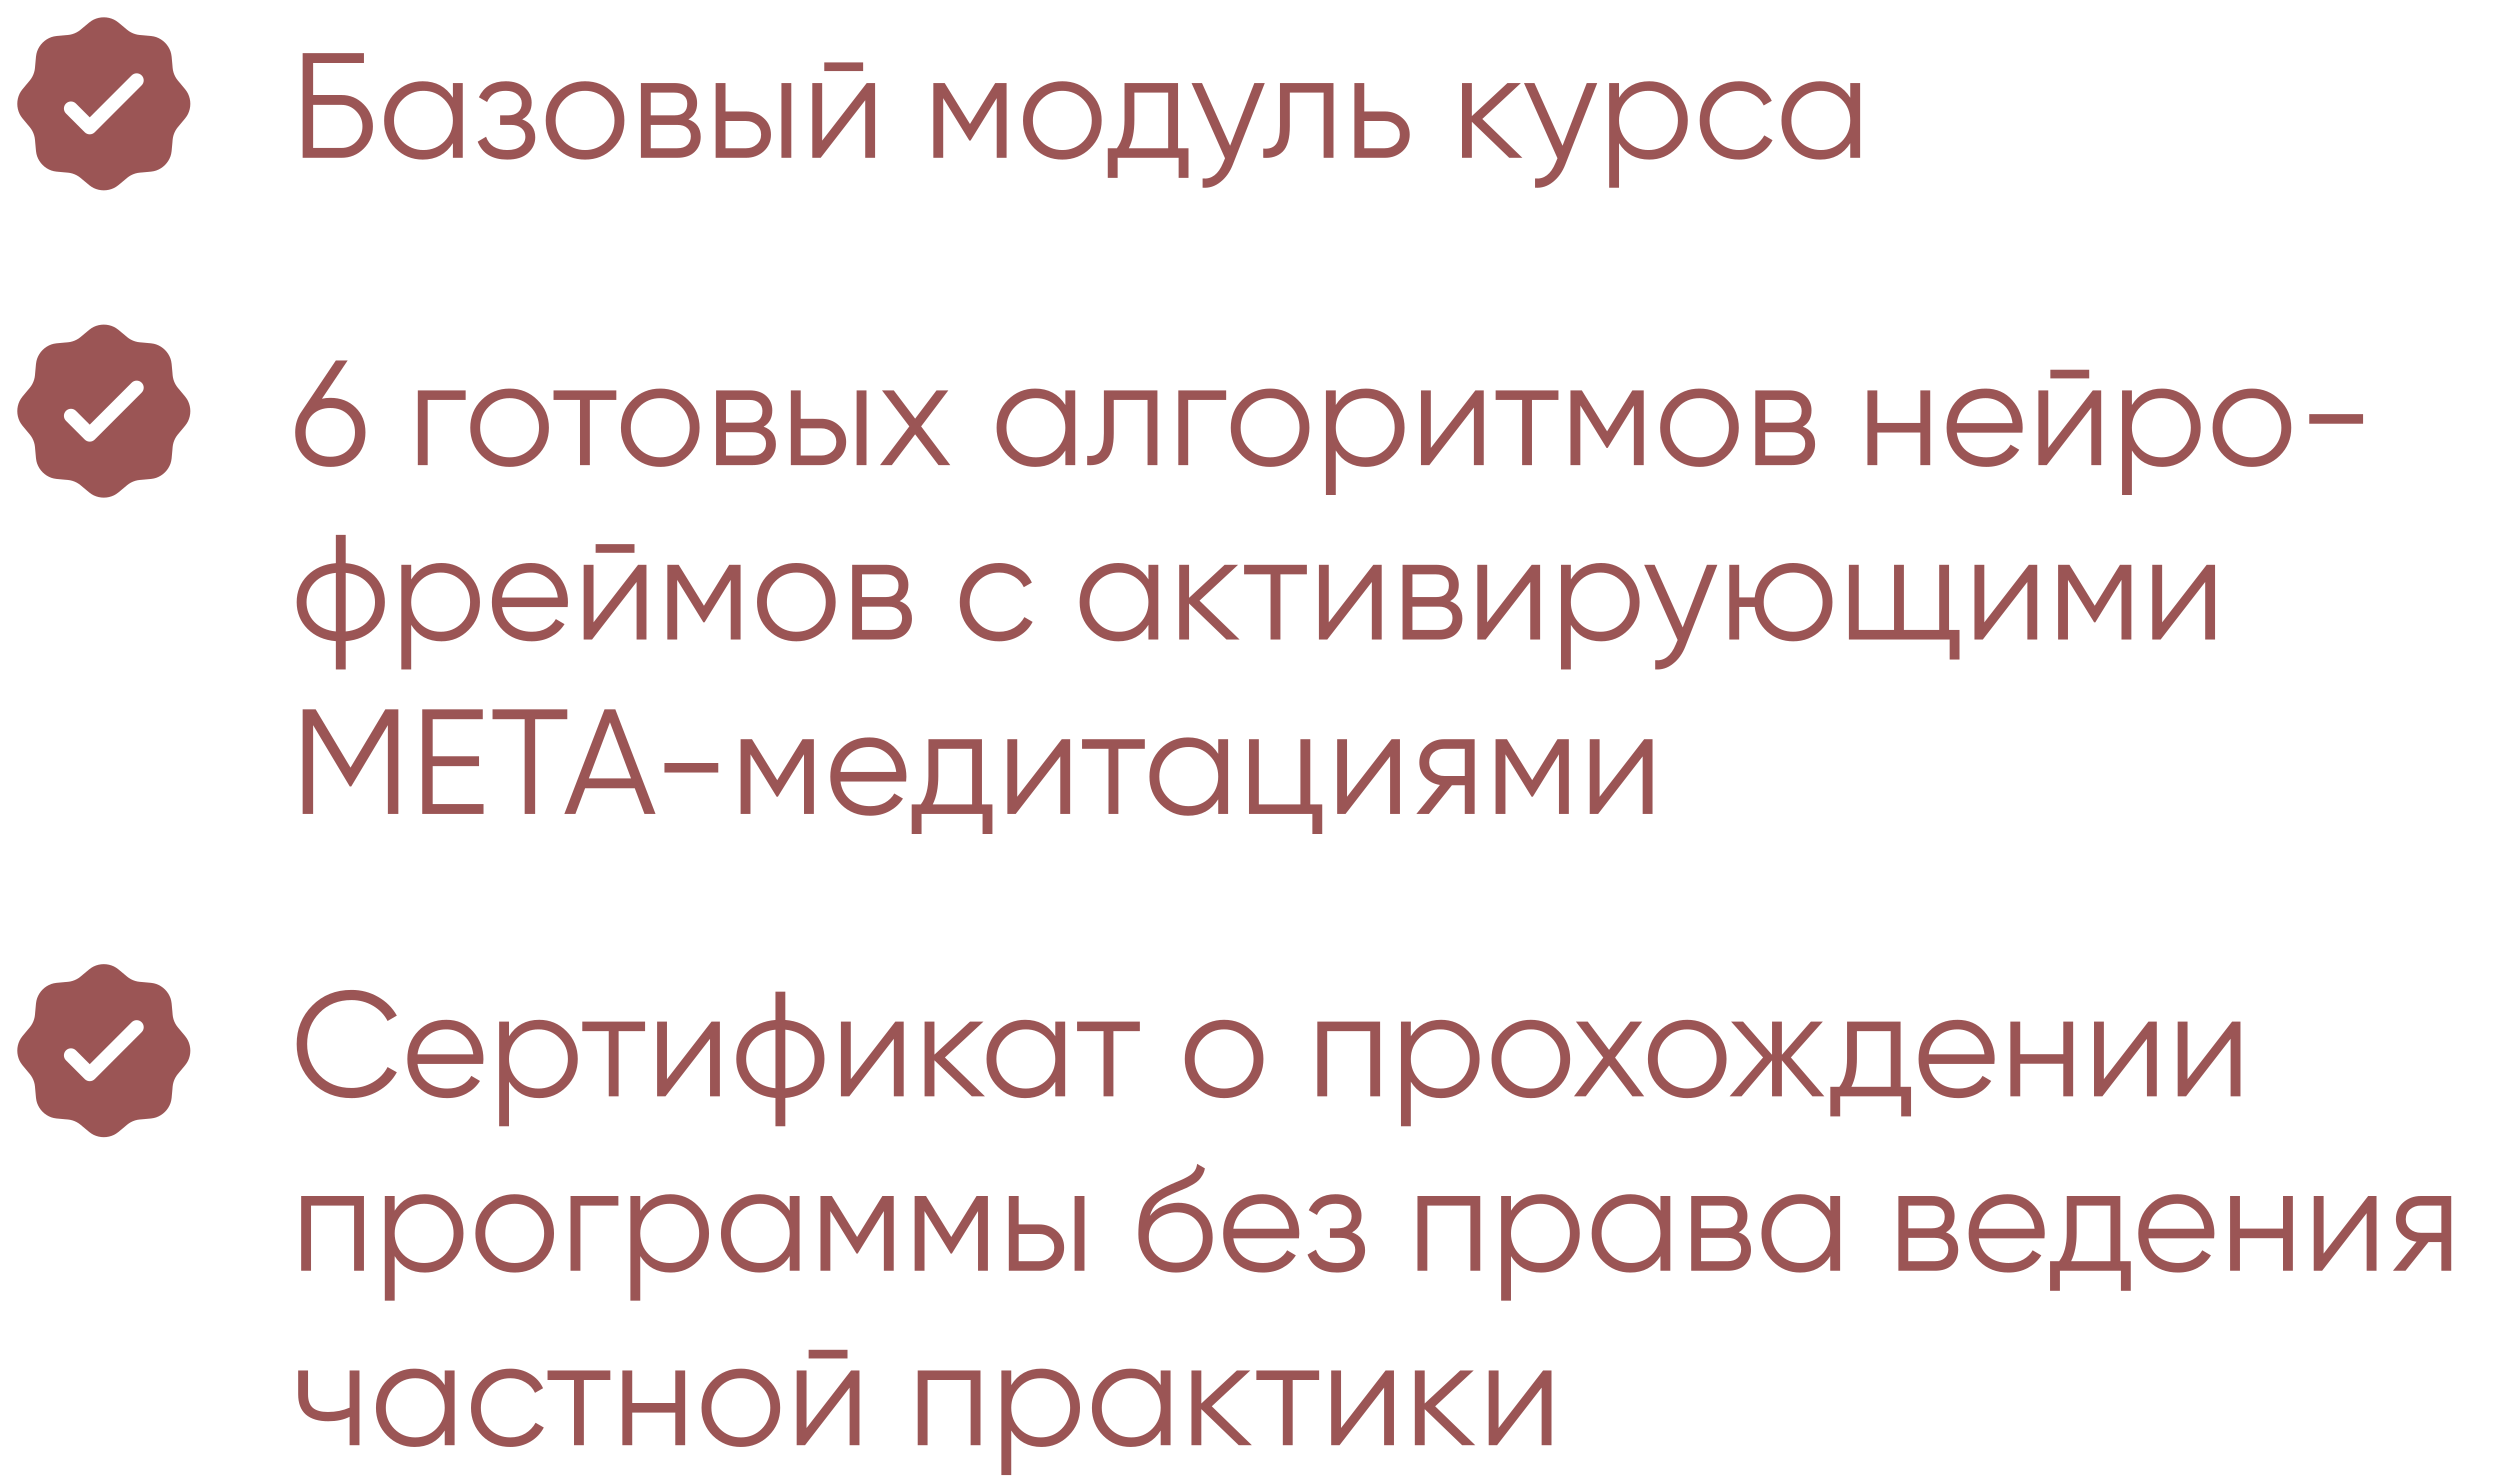 <?xml version="1.0" encoding="UTF-8"?> <svg xmlns="http://www.w3.org/2000/svg" width="301" height="178" viewBox="0 0 301 178" fill="none"><g clip-path="url(#clip0_1400_392)"><path fill-rule="evenodd" clip-rule="evenodd" d="M9.991 3.334C9.737 3.55 9.61 3.658 9.475 3.749C9.164 3.957 8.816 4.101 8.449 4.174C8.289 4.205 8.123 4.219 7.79 4.245C6.956 4.312 6.538 4.345 6.19 4.468C5.385 4.753 4.751 5.386 4.467 6.192C4.344 6.54 4.31 6.957 4.244 7.792C4.217 8.124 4.204 8.29 4.172 8.45C4.1 8.817 3.956 9.166 3.747 9.476C3.657 9.612 3.549 9.739 3.332 9.992C2.789 10.63 2.518 10.948 2.358 11.281C1.99 12.052 1.99 12.948 2.358 13.719C2.518 14.052 2.789 14.371 3.332 15.008C3.548 15.262 3.657 15.389 3.747 15.524C3.956 15.835 4.1 16.183 4.172 16.55C4.204 16.71 4.217 16.876 4.244 17.208C4.31 18.043 4.344 18.461 4.467 18.809C4.751 19.614 5.385 20.248 6.19 20.532C6.538 20.655 6.956 20.689 7.79 20.755C8.123 20.782 8.289 20.795 8.449 20.826C8.816 20.899 9.164 21.043 9.475 21.252C9.61 21.342 9.737 21.45 9.991 21.666C10.628 22.21 10.947 22.481 11.28 22.641C12.051 23.009 12.947 23.009 13.717 22.641C14.05 22.481 14.369 22.21 15.007 21.666C15.26 21.45 15.387 21.342 15.523 21.252C15.833 21.043 16.182 20.899 16.549 20.826C16.709 20.795 16.875 20.782 17.207 20.755C18.042 20.689 18.459 20.655 18.807 20.532C19.613 20.248 20.246 19.614 20.531 18.809C20.654 18.461 20.687 18.043 20.754 17.208C20.78 16.876 20.793 16.71 20.825 16.55C20.897 16.183 21.042 15.835 21.25 15.524C21.341 15.389 21.449 15.262 21.665 15.008C22.208 14.371 22.48 14.052 22.639 13.719C23.008 12.948 23.008 12.052 22.639 11.281C22.48 10.948 22.208 10.63 21.665 9.992C21.449 9.739 21.341 9.612 21.25 9.476C21.042 9.166 20.897 8.817 20.825 8.45C20.793 8.29 20.78 8.124 20.754 7.792C20.687 6.957 20.654 6.54 20.531 6.192C20.246 5.386 19.613 4.753 18.807 4.468C18.459 4.345 18.042 4.312 17.207 4.245C16.875 4.219 16.709 4.205 16.549 4.174C16.182 4.101 15.833 3.957 15.523 3.749C15.387 3.658 15.26 3.55 15.007 3.334C14.369 2.791 14.05 2.519 13.717 2.36C12.947 1.991 12.051 1.991 11.28 2.36C10.947 2.519 10.628 2.791 9.991 3.334ZM17.054 10.274C17.386 9.943 17.386 9.406 17.054 9.075C16.723 8.744 16.187 8.744 15.855 9.075L10.803 14.128L9.142 12.466C8.811 12.135 8.274 12.135 7.943 12.466C7.612 12.797 7.612 13.334 7.943 13.665L10.204 15.926C10.535 16.257 11.072 16.257 11.403 15.926L17.054 10.274Z" fill="#9B5555"></path><path d="M41.12 11.44C42.164 11.44 43.052 11.812 43.784 12.556C44.528 13.3 44.9 14.188 44.9 15.22C44.9 16.264 44.528 17.158 43.784 17.902C43.052 18.634 42.164 19 41.12 19H36.44V6.4H43.82V7.588H37.7V11.44H41.12ZM41.12 17.812C41.816 17.812 42.41 17.56 42.902 17.056C43.394 16.552 43.64 15.94 43.64 15.22C43.64 14.512 43.394 13.906 42.902 13.402C42.41 12.886 41.816 12.628 41.12 12.628H37.7V17.812H41.12ZM54.529 10H55.717V19H54.529V17.236C53.701 18.556 52.489 19.216 50.893 19.216C49.609 19.216 48.511 18.76 47.599 17.848C46.699 16.936 46.249 15.82 46.249 14.5C46.249 13.18 46.699 12.064 47.599 11.152C48.511 10.24 49.609 9.784 50.893 9.784C52.489 9.784 53.701 10.444 54.529 11.764V10ZM48.463 17.038C49.147 17.722 49.987 18.064 50.983 18.064C51.979 18.064 52.819 17.722 53.503 17.038C54.187 16.342 54.529 15.496 54.529 14.5C54.529 13.504 54.187 12.664 53.503 11.98C52.819 11.284 51.979 10.936 50.983 10.936C49.987 10.936 49.147 11.284 48.463 11.98C47.779 12.664 47.437 13.504 47.437 14.5C47.437 15.496 47.779 16.342 48.463 17.038ZM62.877 14.374C63.921 14.77 64.443 15.49 64.443 16.534C64.443 17.278 64.149 17.914 63.561 18.442C62.985 18.958 62.157 19.216 61.077 19.216C59.265 19.216 58.077 18.496 57.513 17.056L58.521 16.462C58.893 17.53 59.745 18.064 61.077 18.064C61.773 18.064 62.307 17.914 62.679 17.614C63.063 17.314 63.255 16.93 63.255 16.462C63.255 16.042 63.099 15.7 62.787 15.436C62.475 15.172 62.055 15.04 61.527 15.04H60.213V13.888H61.167C61.683 13.888 62.085 13.762 62.373 13.51C62.673 13.246 62.823 12.886 62.823 12.43C62.823 11.998 62.649 11.644 62.301 11.368C61.953 11.08 61.485 10.936 60.897 10.936C59.769 10.936 59.019 11.386 58.647 12.286L57.657 11.71C58.257 10.426 59.337 9.784 60.897 9.784C61.845 9.784 62.601 10.036 63.165 10.54C63.729 11.032 64.011 11.638 64.011 12.358C64.011 13.282 63.633 13.954 62.877 14.374ZM73.79 17.866C72.878 18.766 71.762 19.216 70.442 19.216C69.122 19.216 68 18.766 67.076 17.866C66.164 16.954 65.708 15.832 65.708 14.5C65.708 13.168 66.164 12.052 67.076 11.152C68 10.24 69.122 9.784 70.442 9.784C71.762 9.784 72.878 10.24 73.79 11.152C74.714 12.052 75.176 13.168 75.176 14.5C75.176 15.832 74.714 16.954 73.79 17.866ZM67.922 17.038C68.606 17.722 69.446 18.064 70.442 18.064C71.438 18.064 72.278 17.722 72.962 17.038C73.646 16.342 73.988 15.496 73.988 14.5C73.988 13.504 73.646 12.664 72.962 11.98C72.278 11.284 71.438 10.936 70.442 10.936C69.446 10.936 68.606 11.284 67.922 11.98C67.238 12.664 66.896 13.504 66.896 14.5C66.896 15.496 67.238 16.342 67.922 17.038ZM82.888 14.374C83.872 14.734 84.364 15.436 84.364 16.48C84.364 17.212 84.118 17.818 83.626 18.298C83.146 18.766 82.45 19 81.538 19H77.164V10H81.178C82.054 10 82.732 10.228 83.212 10.684C83.692 11.128 83.932 11.704 83.932 12.412C83.932 13.312 83.584 13.966 82.888 14.374ZM81.178 11.152H78.352V13.888H81.178C82.222 13.888 82.744 13.42 82.744 12.484C82.744 12.064 82.606 11.74 82.33 11.512C82.066 11.272 81.682 11.152 81.178 11.152ZM81.538 17.848C82.066 17.848 82.468 17.722 82.744 17.47C83.032 17.218 83.176 16.864 83.176 16.408C83.176 15.988 83.032 15.658 82.744 15.418C82.468 15.166 82.066 15.04 81.538 15.04H78.352V17.848H81.538ZM89.818 13.42C90.658 13.42 91.366 13.684 91.942 14.212C92.53 14.728 92.824 15.394 92.824 16.21C92.824 17.026 92.53 17.698 91.942 18.226C91.366 18.742 90.658 19 89.818 19H86.164V10H87.352V13.42H89.818ZM94.084 10H95.272V19H94.084V10ZM89.818 17.848C90.322 17.848 90.748 17.698 91.096 17.398C91.456 17.098 91.636 16.702 91.636 16.21C91.636 15.718 91.456 15.322 91.096 15.022C90.748 14.722 90.322 14.572 89.818 14.572H87.352V17.848H89.818ZM99.241 8.56V7.516H103.921V8.56H99.241ZM104.353 10H105.361V19H104.173V12.07L98.809 19H97.801V10H98.989V16.93L104.353 10ZM121.193 10V19H120.005V11.818L116.855 16.93H116.711L113.561 11.818V19H112.373V10H113.741L116.783 14.932L119.825 10H121.193ZM131.253 17.866C130.341 18.766 129.225 19.216 127.905 19.216C126.585 19.216 125.463 18.766 124.539 17.866C123.627 16.954 123.171 15.832 123.171 14.5C123.171 13.168 123.627 12.052 124.539 11.152C125.463 10.24 126.585 9.784 127.905 9.784C129.225 9.784 130.341 10.24 131.253 11.152C132.177 12.052 132.639 13.168 132.639 14.5C132.639 15.832 132.177 16.954 131.253 17.866ZM125.385 17.038C126.069 17.722 126.909 18.064 127.905 18.064C128.901 18.064 129.741 17.722 130.425 17.038C131.109 16.342 131.451 15.496 131.451 14.5C131.451 13.504 131.109 12.664 130.425 11.98C129.741 11.284 128.901 10.936 127.905 10.936C126.909 10.936 126.069 11.284 125.385 11.98C124.701 12.664 124.359 13.504 124.359 14.5C124.359 15.496 124.701 16.342 125.385 17.038ZM141.836 17.848H143.096V21.412H141.908V19H134.564V21.412H133.376V17.848H134.474C135.086 17.044 135.392 15.91 135.392 14.446V10H141.836V17.848ZM135.914 17.848H140.648V11.152H136.58V14.446C136.58 15.826 136.358 16.96 135.914 17.848ZM151.021 10H152.281L148.429 19.828C148.081 20.716 147.583 21.412 146.935 21.916C146.299 22.432 145.585 22.66 144.793 22.6V21.484C145.873 21.604 146.695 20.98 147.259 19.612L147.493 19.054L143.461 10H144.721L148.105 17.542L151.021 10ZM160.552 10V19H159.364V11.152H155.296V15.166C155.296 16.666 155.008 17.698 154.432 18.262C153.868 18.826 153.088 19.072 152.092 19V17.884C152.776 17.956 153.28 17.794 153.604 17.398C153.94 17.002 154.108 16.258 154.108 15.166V10H160.552ZM166.723 13.42C167.563 13.42 168.271 13.684 168.847 14.212C169.435 14.728 169.729 15.394 169.729 16.21C169.729 17.026 169.435 17.698 168.847 18.226C168.271 18.742 167.563 19 166.723 19H163.069V10H164.257V13.42H166.723ZM166.723 17.848C167.227 17.848 167.653 17.698 168.001 17.398C168.361 17.098 168.541 16.702 168.541 16.21C168.541 15.718 168.361 15.322 168.001 15.022C167.653 14.722 167.227 14.572 166.723 14.572H164.257V17.848H166.723ZM183.296 19H181.712L177.212 14.662V19H176.024V10H177.212V13.978L181.496 10H183.116L178.472 14.32L183.296 19ZM191.047 10H192.307L188.455 19.828C188.107 20.716 187.609 21.412 186.961 21.916C186.325 22.432 185.611 22.66 184.819 22.6V21.484C185.899 21.604 186.721 20.98 187.285 19.612L187.519 19.054L183.487 10H184.747L188.131 17.542L191.047 10ZM198.566 9.784C199.85 9.784 200.942 10.24 201.842 11.152C202.754 12.064 203.21 13.18 203.21 14.5C203.21 15.82 202.754 16.936 201.842 17.848C200.942 18.76 199.85 19.216 198.566 19.216C196.97 19.216 195.758 18.556 194.93 17.236V22.6H193.742V10H194.93V11.764C195.758 10.444 196.97 9.784 198.566 9.784ZM195.956 17.038C196.64 17.722 197.48 18.064 198.476 18.064C199.472 18.064 200.312 17.722 200.996 17.038C201.68 16.342 202.022 15.496 202.022 14.5C202.022 13.504 201.68 12.664 200.996 11.98C200.312 11.284 199.472 10.936 198.476 10.936C197.48 10.936 196.64 11.284 195.956 11.98C195.272 12.664 194.93 13.504 194.93 14.5C194.93 15.496 195.272 16.342 195.956 17.038ZM209.38 19.216C208.024 19.216 206.896 18.766 205.996 17.866C205.096 16.954 204.646 15.832 204.646 14.5C204.646 13.168 205.096 12.052 205.996 11.152C206.896 10.24 208.024 9.784 209.38 9.784C210.268 9.784 211.066 10 211.774 10.432C212.482 10.852 212.998 11.422 213.322 12.142L212.35 12.7C212.11 12.16 211.72 11.734 211.18 11.422C210.652 11.098 210.052 10.936 209.38 10.936C208.384 10.936 207.544 11.284 206.86 11.98C206.176 12.664 205.834 13.504 205.834 14.5C205.834 15.496 206.176 16.342 206.86 17.038C207.544 17.722 208.384 18.064 209.38 18.064C210.052 18.064 210.652 17.908 211.18 17.596C211.708 17.272 212.122 16.84 212.422 16.3L213.412 16.876C213.04 17.596 212.494 18.166 211.774 18.586C211.054 19.006 210.256 19.216 209.38 19.216ZM222.77 10H223.958V19H222.77V17.236C221.942 18.556 220.73 19.216 219.134 19.216C217.85 19.216 216.752 18.76 215.84 17.848C214.94 16.936 214.49 15.82 214.49 14.5C214.49 13.18 214.94 12.064 215.84 11.152C216.752 10.24 217.85 9.784 219.134 9.784C220.73 9.784 221.942 10.444 222.77 11.764V10ZM216.704 17.038C217.388 17.722 218.228 18.064 219.224 18.064C220.22 18.064 221.06 17.722 221.744 17.038C222.428 16.342 222.77 15.496 222.77 14.5C222.77 13.504 222.428 12.664 221.744 11.98C221.06 11.284 220.22 10.936 219.224 10.936C218.228 10.936 217.388 11.284 216.704 11.98C216.02 12.664 215.678 13.504 215.678 14.5C215.678 15.496 216.02 16.342 216.704 17.038Z" fill="#9B5555"></path><path fill-rule="evenodd" clip-rule="evenodd" d="M9.991 40.334C9.737 40.55 9.61 40.658 9.475 40.749C9.164 40.957 8.816 41.101 8.449 41.174C8.289 41.205 8.123 41.219 7.79 41.245C6.956 41.312 6.538 41.345 6.19 41.468C5.385 41.753 4.751 42.386 4.467 43.191C4.344 43.54 4.31 43.957 4.244 44.792C4.217 45.124 4.204 45.29 4.172 45.45C4.1 45.817 3.956 46.166 3.747 46.476C3.657 46.612 3.549 46.739 3.332 46.992C2.789 47.63 2.518 47.948 2.358 48.282C1.99 49.052 1.99 49.948 2.358 50.719C2.518 51.052 2.789 51.371 3.332 52.008C3.548 52.262 3.657 52.389 3.747 52.524C3.956 52.835 4.1 53.183 4.172 53.55C4.204 53.71 4.217 53.876 4.244 54.208C4.31 55.043 4.344 55.461 4.467 55.809C4.751 56.614 5.385 57.248 6.19 57.532C6.538 57.655 6.956 57.688 7.79 57.755C8.123 57.782 8.289 57.795 8.449 57.827C8.816 57.899 9.164 58.043 9.475 58.252C9.61 58.342 9.737 58.45 9.991 58.666C10.628 59.21 10.947 59.481 11.28 59.641C12.051 60.009 12.947 60.009 13.717 59.641C14.05 59.481 14.369 59.21 15.007 58.666C15.26 58.45 15.387 58.342 15.523 58.252C15.833 58.043 16.182 57.899 16.549 57.827C16.709 57.795 16.875 57.782 17.207 57.755C18.042 57.688 18.459 57.655 18.807 57.532C19.613 57.248 20.246 56.614 20.531 55.809C20.654 55.461 20.687 55.043 20.754 54.208C20.78 53.876 20.793 53.71 20.825 53.55C20.897 53.183 21.042 52.835 21.25 52.524C21.341 52.389 21.449 52.262 21.665 52.008C22.208 51.371 22.48 51.052 22.639 50.719C23.008 49.948 23.008 49.052 22.639 48.282C22.48 47.948 22.208 47.63 21.665 46.992C21.449 46.739 21.341 46.612 21.25 46.476C21.042 46.166 20.897 45.817 20.825 45.45C20.793 45.29 20.78 45.124 20.754 44.792C20.687 43.957 20.654 43.54 20.531 43.191C20.246 42.386 19.613 41.753 18.807 41.468C18.459 41.345 18.042 41.312 17.207 41.245C16.875 41.219 16.709 41.205 16.549 41.174C16.182 41.101 15.833 40.957 15.523 40.749C15.387 40.658 15.26 40.55 15.007 40.334C14.369 39.791 14.05 39.519 13.717 39.36C12.947 38.991 12.051 38.991 11.28 39.36C10.947 39.519 10.628 39.791 9.991 40.334ZM17.054 47.274C17.386 46.943 17.386 46.406 17.054 46.075C16.723 45.744 16.187 45.744 15.855 46.075L10.803 51.128L9.142 49.466C8.811 49.135 8.274 49.135 7.943 49.466C7.612 49.797 7.612 50.334 7.943 50.665L10.204 52.926C10.535 53.257 11.072 53.257 11.403 52.926L17.054 47.274Z" fill="#9B5555"></path><path d="M39.77 47.9C41.006 47.9 42.02 48.29 42.812 49.07C43.604 49.838 44 50.834 44 52.058C44 53.282 43.604 54.284 42.812 55.064C42.02 55.832 41.006 56.216 39.77 56.216C38.534 56.216 37.52 55.832 36.728 55.064C35.936 54.284 35.54 53.282 35.54 52.058C35.54 51.11 35.798 50.27 36.314 49.538L40.436 43.4H41.858L38.762 48.008C39.086 47.936 39.422 47.9 39.77 47.9ZM37.61 54.182C38.162 54.722 38.882 54.992 39.77 54.992C40.658 54.992 41.372 54.722 41.912 54.182C42.464 53.642 42.74 52.934 42.74 52.058C42.74 51.182 42.464 50.474 41.912 49.934C41.372 49.394 40.658 49.124 39.77 49.124C38.882 49.124 38.162 49.394 37.61 49.934C37.07 50.474 36.8 51.182 36.8 52.058C36.8 52.934 37.07 53.642 37.61 54.182ZM56.065 47V48.152H51.493V56H50.305V47H56.065ZM64.702 54.866C63.79 55.766 62.674 56.216 61.354 56.216C60.034 56.216 58.912 55.766 57.988 54.866C57.076 53.954 56.62 52.832 56.62 51.5C56.62 50.168 57.076 49.052 57.988 48.152C58.912 47.24 60.034 46.784 61.354 46.784C62.674 46.784 63.79 47.24 64.702 48.152C65.626 49.052 66.088 50.168 66.088 51.5C66.088 52.832 65.626 53.954 64.702 54.866ZM58.834 54.038C59.518 54.722 60.358 55.064 61.354 55.064C62.35 55.064 63.19 54.722 63.874 54.038C64.558 53.342 64.9 52.496 64.9 51.5C64.9 50.504 64.558 49.664 63.874 48.98C63.19 48.284 62.35 47.936 61.354 47.936C60.358 47.936 59.518 48.284 58.834 48.98C58.15 49.664 57.808 50.504 57.808 51.5C57.808 52.496 58.15 53.342 58.834 54.038ZM74.205 47V48.152H71.019V56H69.831V48.152H66.645V47H74.205ZM82.843 54.866C81.931 55.766 80.815 56.216 79.495 56.216C78.175 56.216 77.053 55.766 76.129 54.866C75.217 53.954 74.761 52.832 74.761 51.5C74.761 50.168 75.217 49.052 76.129 48.152C77.053 47.24 78.175 46.784 79.495 46.784C80.815 46.784 81.931 47.24 82.843 48.152C83.767 49.052 84.229 50.168 84.229 51.5C84.229 52.832 83.767 53.954 82.843 54.866ZM76.975 54.038C77.659 54.722 78.499 55.064 79.495 55.064C80.491 55.064 81.331 54.722 82.015 54.038C82.699 53.342 83.041 52.496 83.041 51.5C83.041 50.504 82.699 49.664 82.015 48.98C81.331 48.284 80.491 47.936 79.495 47.936C78.499 47.936 77.659 48.284 76.975 48.98C76.291 49.664 75.949 50.504 75.949 51.5C75.949 52.496 76.291 53.342 76.975 54.038ZM91.941 51.374C92.925 51.734 93.417 52.436 93.417 53.48C93.417 54.212 93.171 54.818 92.679 55.298C92.199 55.766 91.503 56 90.591 56H86.217V47H90.231C91.107 47 91.785 47.228 92.265 47.684C92.745 48.128 92.985 48.704 92.985 49.412C92.985 50.312 92.637 50.966 91.941 51.374ZM90.231 48.152H87.405V50.888H90.231C91.275 50.888 91.797 50.42 91.797 49.484C91.797 49.064 91.659 48.74 91.383 48.512C91.119 48.272 90.735 48.152 90.231 48.152ZM90.591 54.848C91.119 54.848 91.521 54.722 91.797 54.47C92.085 54.218 92.229 53.864 92.229 53.408C92.229 52.988 92.085 52.658 91.797 52.418C91.521 52.166 91.119 52.04 90.591 52.04H87.405V54.848H90.591ZM98.871 50.42C99.711 50.42 100.419 50.684 100.995 51.212C101.583 51.728 101.877 52.394 101.877 53.21C101.877 54.026 101.583 54.698 100.995 55.226C100.419 55.742 99.711 56 98.871 56H95.217V47H96.405V50.42H98.871ZM103.137 47H104.325V56H103.137V47ZM98.871 54.848C99.375 54.848 99.801 54.698 100.149 54.398C100.509 54.098 100.689 53.702 100.689 53.21C100.689 52.718 100.509 52.322 100.149 52.022C99.801 51.722 99.375 51.572 98.871 51.572H96.405V54.848H98.871ZM114.414 56H112.992L110.184 52.292L107.376 56H105.954L109.482 51.338L106.188 47H107.61L110.184 50.402L112.758 47H114.18L110.904 51.338L114.414 56ZM128.27 47H129.458V56H128.27V54.236C127.442 55.556 126.23 56.216 124.634 56.216C123.35 56.216 122.252 55.76 121.34 54.848C120.44 53.936 119.99 52.82 119.99 51.5C119.99 50.18 120.44 49.064 121.34 48.152C122.252 47.24 123.35 46.784 124.634 46.784C126.23 46.784 127.442 47.444 128.27 48.764V47ZM122.204 54.038C122.888 54.722 123.728 55.064 124.724 55.064C125.72 55.064 126.56 54.722 127.244 54.038C127.928 53.342 128.27 52.496 128.27 51.5C128.27 50.504 127.928 49.664 127.244 48.98C126.56 48.284 125.72 47.936 124.724 47.936C123.728 47.936 122.888 48.284 122.204 48.98C121.52 49.664 121.178 50.504 121.178 51.5C121.178 52.496 121.52 53.342 122.204 54.038ZM139.353 47V56H138.165V48.152H134.097V52.166C134.097 53.666 133.809 54.698 133.233 55.262C132.669 55.826 131.889 56.072 130.893 56V54.884C131.577 54.956 132.081 54.794 132.405 54.398C132.741 54.002 132.909 53.258 132.909 52.166V47H139.353ZM147.629 47V48.152H143.057V56H141.869V47H147.629ZM156.267 54.866C155.355 55.766 154.239 56.216 152.919 56.216C151.599 56.216 150.477 55.766 149.553 54.866C148.641 53.954 148.185 52.832 148.185 51.5C148.185 50.168 148.641 49.052 149.553 48.152C150.477 47.24 151.599 46.784 152.919 46.784C154.239 46.784 155.355 47.24 156.267 48.152C157.191 49.052 157.653 50.168 157.653 51.5C157.653 52.832 157.191 53.954 156.267 54.866ZM150.399 54.038C151.083 54.722 151.923 55.064 152.919 55.064C153.915 55.064 154.755 54.722 155.439 54.038C156.123 53.342 156.465 52.496 156.465 51.5C156.465 50.504 156.123 49.664 155.439 48.98C154.755 48.284 153.915 47.936 152.919 47.936C151.923 47.936 151.083 48.284 150.399 48.98C149.715 49.664 149.373 50.504 149.373 51.5C149.373 52.496 149.715 53.342 150.399 54.038ZM164.465 46.784C165.749 46.784 166.841 47.24 167.741 48.152C168.653 49.064 169.109 50.18 169.109 51.5C169.109 52.82 168.653 53.936 167.741 54.848C166.841 55.76 165.749 56.216 164.465 56.216C162.869 56.216 161.657 55.556 160.829 54.236V59.6H159.641V47H160.829V48.764C161.657 47.444 162.869 46.784 164.465 46.784ZM161.855 54.038C162.539 54.722 163.379 55.064 164.375 55.064C165.371 55.064 166.211 54.722 166.895 54.038C167.579 53.342 167.921 52.496 167.921 51.5C167.921 50.504 167.579 49.664 166.895 48.98C166.211 48.284 165.371 47.936 164.375 47.936C163.379 47.936 162.539 48.284 161.855 48.98C161.171 49.664 160.829 50.504 160.829 51.5C160.829 52.496 161.171 53.342 161.855 54.038ZM177.636 47H178.644V56H177.456V49.07L172.092 56H171.084V47H172.272V53.93L177.636 47ZM187.636 47V48.152H184.45V56H183.262V48.152H180.076V47H187.636ZM197.904 47V56H196.716V48.818L193.566 53.93H193.422L190.272 48.818V56H189.084V47H190.452L193.494 51.932L196.536 47H197.904ZM207.964 54.866C207.052 55.766 205.936 56.216 204.616 56.216C203.296 56.216 202.174 55.766 201.25 54.866C200.338 53.954 199.882 52.832 199.882 51.5C199.882 50.168 200.338 49.052 201.25 48.152C202.174 47.24 203.296 46.784 204.616 46.784C205.936 46.784 207.052 47.24 207.964 48.152C208.888 49.052 209.35 50.168 209.35 51.5C209.35 52.832 208.888 53.954 207.964 54.866ZM202.096 54.038C202.78 54.722 203.62 55.064 204.616 55.064C205.612 55.064 206.452 54.722 207.136 54.038C207.82 53.342 208.162 52.496 208.162 51.5C208.162 50.504 207.82 49.664 207.136 48.98C206.452 48.284 205.612 47.936 204.616 47.936C203.62 47.936 202.78 48.284 202.096 48.98C201.412 49.664 201.07 50.504 201.07 51.5C201.07 52.496 201.412 53.342 202.096 54.038ZM217.062 51.374C218.046 51.734 218.538 52.436 218.538 53.48C218.538 54.212 218.292 54.818 217.8 55.298C217.32 55.766 216.624 56 215.712 56H211.338V47H215.352C216.228 47 216.906 47.228 217.386 47.684C217.866 48.128 218.106 48.704 218.106 49.412C218.106 50.312 217.758 50.966 217.062 51.374ZM215.352 48.152H212.526V50.888H215.352C216.396 50.888 216.918 50.42 216.918 49.484C216.918 49.064 216.78 48.74 216.504 48.512C216.24 48.272 215.856 48.152 215.352 48.152ZM215.712 54.848C216.24 54.848 216.642 54.722 216.918 54.47C217.206 54.218 217.35 53.864 217.35 53.408C217.35 52.988 217.206 52.658 216.918 52.418C216.642 52.166 216.24 52.04 215.712 52.04H212.526V54.848H215.712ZM231.21 47H232.398V56H231.21V52.076H226.026V56H224.838V47H226.026V50.924H231.21V47ZM239.068 46.784C240.4 46.784 241.474 47.258 242.29 48.206C243.118 49.142 243.532 50.252 243.532 51.536C243.532 51.668 243.52 51.854 243.496 52.094H235.594C235.714 53.006 236.098 53.732 236.746 54.272C237.406 54.8 238.216 55.064 239.176 55.064C239.86 55.064 240.448 54.926 240.94 54.65C241.444 54.362 241.822 53.99 242.074 53.534L243.118 54.146C242.722 54.782 242.182 55.286 241.498 55.658C240.814 56.03 240.034 56.216 239.158 56.216C237.742 56.216 236.59 55.772 235.702 54.884C234.814 53.996 234.37 52.868 234.37 51.5C234.37 50.156 234.808 49.034 235.684 48.134C236.56 47.234 237.688 46.784 239.068 46.784ZM239.068 47.936C238.132 47.936 237.346 48.218 236.71 48.782C236.086 49.334 235.714 50.054 235.594 50.942H242.308C242.188 49.994 241.822 49.256 241.21 48.728C240.598 48.2 239.884 47.936 239.068 47.936ZM246.862 45.56V44.516H251.542V45.56H246.862ZM251.974 47H252.982V56H251.794V49.07L246.43 56H245.422V47H246.61V53.93L251.974 47ZM260.318 46.784C261.602 46.784 262.694 47.24 263.594 48.152C264.506 49.064 264.962 50.18 264.962 51.5C264.962 52.82 264.506 53.936 263.594 54.848C262.694 55.76 261.602 56.216 260.318 56.216C258.722 56.216 257.51 55.556 256.682 54.236V59.6H255.494V47H256.682V48.764C257.51 47.444 258.722 46.784 260.318 46.784ZM257.708 54.038C258.392 54.722 259.232 55.064 260.228 55.064C261.224 55.064 262.064 54.722 262.748 54.038C263.432 53.342 263.774 52.496 263.774 51.5C263.774 50.504 263.432 49.664 262.748 48.98C262.064 48.284 261.224 47.936 260.228 47.936C259.232 47.936 258.392 48.284 257.708 48.98C257.024 49.664 256.682 50.504 256.682 51.5C256.682 52.496 257.024 53.342 257.708 54.038ZM274.48 54.866C273.568 55.766 272.452 56.216 271.132 56.216C269.812 56.216 268.69 55.766 267.766 54.866C266.854 53.954 266.398 52.832 266.398 51.5C266.398 50.168 266.854 49.052 267.766 48.152C268.69 47.24 269.812 46.784 271.132 46.784C272.452 46.784 273.568 47.24 274.48 48.152C275.404 49.052 275.866 50.168 275.866 51.5C275.866 52.832 275.404 53.954 274.48 54.866ZM268.612 54.038C269.296 54.722 270.136 55.064 271.132 55.064C272.128 55.064 272.968 54.722 273.652 54.038C274.336 53.342 274.678 52.496 274.678 51.5C274.678 50.504 274.336 49.664 273.652 48.98C272.968 48.284 272.128 47.936 271.132 47.936C270.136 47.936 269.296 48.284 268.612 48.98C267.928 49.664 267.586 50.504 267.586 51.5C267.586 52.496 267.928 53.342 268.612 54.038ZM278.034 51.014V49.862H284.514V51.014H278.034ZM45.044 69.296C45.908 70.172 46.34 71.24 46.34 72.5C46.34 73.76 45.908 74.828 45.044 75.704C44.18 76.58 43.04 77.078 41.624 77.198V80.6H40.436V77.198C39.02 77.078 37.88 76.58 37.016 75.704C36.152 74.828 35.72 73.76 35.72 72.5C35.72 71.24 36.152 70.172 37.016 69.296C37.88 68.42 39.02 67.922 40.436 67.802V64.4H41.624V67.802C43.04 67.922 44.18 68.42 45.044 69.296ZM37.862 70.124C37.226 70.772 36.908 71.564 36.908 72.5C36.908 73.436 37.226 74.234 37.862 74.894C38.498 75.542 39.356 75.92 40.436 76.028V68.972C39.356 69.08 38.498 69.464 37.862 70.124ZM41.624 76.028C42.704 75.92 43.562 75.542 44.198 74.894C44.834 74.234 45.152 73.436 45.152 72.5C45.152 71.564 44.834 70.772 44.198 70.124C43.562 69.464 42.704 69.08 41.624 68.972V76.028ZM53.143 67.784C54.427 67.784 55.519 68.24 56.419 69.152C57.331 70.064 57.787 71.18 57.787 72.5C57.787 73.82 57.331 74.936 56.419 75.848C55.519 76.76 54.427 77.216 53.143 77.216C51.547 77.216 50.335 76.556 49.507 75.236V80.6H48.319V68H49.507V69.764C50.335 68.444 51.547 67.784 53.143 67.784ZM50.533 75.038C51.217 75.722 52.057 76.064 53.053 76.064C54.049 76.064 54.889 75.722 55.573 75.038C56.257 74.342 56.599 73.496 56.599 72.5C56.599 71.504 56.257 70.664 55.573 69.98C54.889 69.284 54.049 68.936 53.053 68.936C52.057 68.936 51.217 69.284 50.533 69.98C49.849 70.664 49.507 71.504 49.507 72.5C49.507 73.496 49.849 74.342 50.533 75.038ZM63.92 67.784C65.252 67.784 66.326 68.258 67.142 69.206C67.97 70.142 68.384 71.252 68.384 72.536C68.384 72.668 68.372 72.854 68.348 73.094H60.446C60.566 74.006 60.95 74.732 61.598 75.272C62.258 75.8 63.068 76.064 64.028 76.064C64.712 76.064 65.3 75.926 65.792 75.65C66.296 75.362 66.674 74.99 66.926 74.534L67.97 75.146C67.574 75.782 67.034 76.286 66.35 76.658C65.666 77.03 64.886 77.216 64.01 77.216C62.594 77.216 61.442 76.772 60.554 75.884C59.666 74.996 59.222 73.868 59.222 72.5C59.222 71.156 59.66 70.034 60.536 69.134C61.412 68.234 62.54 67.784 63.92 67.784ZM63.92 68.936C62.984 68.936 62.198 69.218 61.562 69.782C60.938 70.334 60.566 71.054 60.446 71.942H67.16C67.04 70.994 66.674 70.256 66.062 69.728C65.45 69.2 64.736 68.936 63.92 68.936ZM71.714 66.56V65.516H76.394V66.56H71.714ZM76.826 68H77.834V77H76.646V70.07L71.282 77H70.274V68H71.462V74.93L76.826 68ZM89.166 68V77H87.978V69.818L84.828 74.93H84.684L81.534 69.818V77H80.346V68H81.714L84.756 72.932L87.798 68H89.166ZM99.226 75.866C98.314 76.766 97.198 77.216 95.878 77.216C94.558 77.216 93.436 76.766 92.512 75.866C91.6 74.954 91.144 73.832 91.144 72.5C91.144 71.168 91.6 70.052 92.512 69.152C93.436 68.24 94.558 67.784 95.878 67.784C97.198 67.784 98.314 68.24 99.226 69.152C100.15 70.052 100.612 71.168 100.612 72.5C100.612 73.832 100.15 74.954 99.226 75.866ZM93.358 75.038C94.042 75.722 94.882 76.064 95.878 76.064C96.874 76.064 97.714 75.722 98.398 75.038C99.082 74.342 99.424 73.496 99.424 72.5C99.424 71.504 99.082 70.664 98.398 69.98C97.714 69.284 96.874 68.936 95.878 68.936C94.882 68.936 94.042 69.284 93.358 69.98C92.674 70.664 92.332 71.504 92.332 72.5C92.332 73.496 92.674 74.342 93.358 75.038ZM108.324 72.374C109.308 72.734 109.8 73.436 109.8 74.48C109.8 75.212 109.554 75.818 109.062 76.298C108.582 76.766 107.886 77 106.974 77H102.6V68H106.614C107.49 68 108.168 68.228 108.648 68.684C109.128 69.128 109.368 69.704 109.368 70.412C109.368 71.312 109.02 71.966 108.324 72.374ZM106.614 69.152H103.788V71.888H106.614C107.658 71.888 108.18 71.42 108.18 70.484C108.18 70.064 108.042 69.74 107.766 69.512C107.502 69.272 107.118 69.152 106.614 69.152ZM106.974 75.848C107.502 75.848 107.904 75.722 108.18 75.47C108.468 75.218 108.612 74.864 108.612 74.408C108.612 73.988 108.468 73.658 108.18 73.418C107.904 73.166 107.502 73.04 106.974 73.04H103.788V75.848H106.974ZM120.294 77.216C118.938 77.216 117.81 76.766 116.91 75.866C116.01 74.954 115.56 73.832 115.56 72.5C115.56 71.168 116.01 70.052 116.91 69.152C117.81 68.24 118.938 67.784 120.294 67.784C121.182 67.784 121.98 68 122.688 68.432C123.396 68.852 123.912 69.422 124.236 70.142L123.264 70.7C123.024 70.16 122.634 69.734 122.094 69.422C121.566 69.098 120.966 68.936 120.294 68.936C119.298 68.936 118.458 69.284 117.774 69.98C117.09 70.664 116.748 71.504 116.748 72.5C116.748 73.496 117.09 74.342 117.774 75.038C118.458 75.722 119.298 76.064 120.294 76.064C120.966 76.064 121.566 75.908 122.094 75.596C122.622 75.272 123.036 74.84 123.336 74.3L124.326 74.876C123.954 75.596 123.408 76.166 122.688 76.586C121.968 77.006 121.17 77.216 120.294 77.216ZM138.271 68H139.459V77H138.271V75.236C137.443 76.556 136.231 77.216 134.635 77.216C133.351 77.216 132.253 76.76 131.341 75.848C130.441 74.936 129.991 73.82 129.991 72.5C129.991 71.18 130.441 70.064 131.341 69.152C132.253 68.24 133.351 67.784 134.635 67.784C136.231 67.784 137.443 68.444 138.271 69.764V68ZM132.205 75.038C132.889 75.722 133.729 76.064 134.725 76.064C135.721 76.064 136.561 75.722 137.245 75.038C137.929 74.342 138.271 73.496 138.271 72.5C138.271 71.504 137.929 70.664 137.245 69.98C136.561 69.284 135.721 68.936 134.725 68.936C133.729 68.936 132.889 69.284 132.205 69.98C131.521 70.664 131.179 71.504 131.179 72.5C131.179 73.496 131.521 74.342 132.205 75.038ZM149.247 77H147.663L143.163 72.662V77H141.975V68H143.163V71.978L147.447 68H149.067L144.423 72.32L149.247 77ZM157.349 68V69.152H154.163V77H152.975V69.152H149.789V68H157.349ZM165.349 68H166.357V77H165.169V70.07L159.805 77H158.797V68H159.985V74.93L165.349 68ZM174.593 72.374C175.577 72.734 176.069 73.436 176.069 74.48C176.069 75.212 175.823 75.818 175.331 76.298C174.851 76.766 174.155 77 173.243 77H168.869V68H172.883C173.759 68 174.437 68.228 174.917 68.684C175.397 69.128 175.637 69.704 175.637 70.412C175.637 71.312 175.289 71.966 174.593 72.374ZM172.883 69.152H170.057V71.888H172.883C173.927 71.888 174.449 71.42 174.449 70.484C174.449 70.064 174.311 69.74 174.035 69.512C173.771 69.272 173.387 69.152 172.883 69.152ZM173.243 75.848C173.771 75.848 174.173 75.722 174.449 75.47C174.737 75.218 174.881 74.864 174.881 74.408C174.881 73.988 174.737 73.658 174.449 73.418C174.173 73.166 173.771 73.04 173.243 73.04H170.057V75.848H173.243ZM184.421 68H185.429V77H184.241V70.07L178.877 77H177.869V68H179.057V74.93L184.421 68ZM192.766 67.784C194.05 67.784 195.142 68.24 196.042 69.152C196.954 70.064 197.41 71.18 197.41 72.5C197.41 73.82 196.954 74.936 196.042 75.848C195.142 76.76 194.05 77.216 192.766 77.216C191.17 77.216 189.958 76.556 189.13 75.236V80.6H187.942V68H189.13V69.764C189.958 68.444 191.17 67.784 192.766 67.784ZM190.156 75.038C190.84 75.722 191.68 76.064 192.676 76.064C193.672 76.064 194.512 75.722 195.196 75.038C195.88 74.342 196.222 73.496 196.222 72.5C196.222 71.504 195.88 70.664 195.196 69.98C194.512 69.284 193.672 68.936 192.676 68.936C191.68 68.936 190.84 69.284 190.156 69.98C189.472 70.664 189.13 71.504 189.13 72.5C189.13 73.496 189.472 74.342 190.156 75.038ZM205.513 68H206.773L202.921 77.828C202.573 78.716 202.075 79.412 201.427 79.916C200.791 80.432 200.077 80.66 199.285 80.6V79.484C200.365 79.604 201.187 78.98 201.751 77.612L201.985 77.054L197.953 68H199.213L202.597 75.542L205.513 68ZM215.895 67.784C217.215 67.784 218.331 68.24 219.243 69.152C220.167 70.052 220.629 71.168 220.629 72.5C220.629 73.832 220.167 74.954 219.243 75.866C218.331 76.766 217.215 77.216 215.895 77.216C214.683 77.216 213.639 76.826 212.763 76.046C211.899 75.254 211.401 74.264 211.269 73.076H209.397V77H208.209V68H209.397V71.924H211.269C211.401 70.736 211.899 69.752 212.763 68.972C213.639 68.18 214.683 67.784 215.895 67.784ZM213.375 75.038C214.059 75.722 214.899 76.064 215.895 76.064C216.891 76.064 217.731 75.722 218.415 75.038C219.099 74.342 219.441 73.496 219.441 72.5C219.441 71.504 219.099 70.664 218.415 69.98C217.731 69.284 216.891 68.936 215.895 68.936C214.899 68.936 214.059 69.284 213.375 69.98C212.691 70.664 212.349 71.504 212.349 72.5C212.349 73.496 212.691 74.342 213.375 75.038ZM234.666 75.848H235.926V79.412H234.738V77H222.606V68H223.794V75.848H228.042V68H229.23V75.848H233.478V68H234.666V75.848ZM244.275 68H245.283V77H244.095V70.07L238.731 77H237.723V68H238.911V74.93L244.275 68ZM256.615 68V77H255.427V69.818L252.277 74.93H252.133L248.983 69.818V77H247.795V68H249.163L252.205 72.932L255.247 68H256.615ZM265.685 68H266.693V77H265.505V70.07L260.141 77H259.133V68H260.321V74.93L265.685 68ZM47.96 85.4V98H46.7V87.308L42.29 94.688H42.11L37.7 87.308V98H36.44V85.4H38.006L42.2 92.42L46.394 85.4H47.96ZM52.096 96.812H58.217V98H50.837V85.4H58.127V86.588H52.096V91.052H57.676V92.24H52.096V96.812ZM68.301 85.4V86.588H64.431V98H63.171V86.588H59.301V85.4H68.301ZM77.594 98L76.424 94.904H70.448L69.278 98H67.946L72.788 85.4H74.084L78.926 98H77.594ZM70.898 93.716H75.974L73.436 86.966L70.898 93.716ZM79.999 93.014V91.862H86.479V93.014H79.999ZM97.99 89V98H96.802V90.818L93.652 95.93H93.508L90.358 90.818V98H89.17V89H90.538L93.58 93.932L96.622 89H97.99ZM104.666 88.784C105.998 88.784 107.072 89.258 107.888 90.206C108.716 91.142 109.13 92.252 109.13 93.536C109.13 93.668 109.118 93.854 109.094 94.094H101.192C101.312 95.006 101.696 95.732 102.344 96.272C103.004 96.8 103.814 97.064 104.774 97.064C105.458 97.064 106.046 96.926 106.538 96.65C107.042 96.362 107.42 95.99 107.672 95.534L108.716 96.146C108.32 96.782 107.78 97.286 107.096 97.658C106.412 98.03 105.632 98.216 104.756 98.216C103.34 98.216 102.188 97.772 101.3 96.884C100.412 95.996 99.968 94.868 99.968 93.5C99.968 92.156 100.406 91.034 101.282 90.134C102.158 89.234 103.286 88.784 104.666 88.784ZM104.666 89.936C103.73 89.936 102.944 90.218 102.308 90.782C101.684 91.334 101.312 92.054 101.192 92.942H107.906C107.786 91.994 107.42 91.256 106.808 90.728C106.196 90.2 105.482 89.936 104.666 89.936ZM118.228 96.848H119.488V100.412H118.3V98H110.956V100.412H109.768V96.848H110.866C111.478 96.044 111.784 94.91 111.784 93.446V89H118.228V96.848ZM112.306 96.848H117.04V90.152H112.972V93.446C112.972 94.826 112.75 95.96 112.306 96.848ZM127.837 89H128.845V98H127.657V91.07L122.293 98H121.285V89H122.473V95.93L127.837 89ZM137.838 89V90.152H134.652V98H133.464V90.152H130.278V89H137.838ZM146.674 89H147.862V98H146.674V96.236C145.846 97.556 144.634 98.216 143.038 98.216C141.754 98.216 140.656 97.76 139.744 96.848C138.844 95.936 138.394 94.82 138.394 93.5C138.394 92.18 138.844 91.064 139.744 90.152C140.656 89.24 141.754 88.784 143.038 88.784C144.634 88.784 145.846 89.444 146.674 90.764V89ZM140.608 96.038C141.292 96.722 142.132 97.064 143.128 97.064C144.124 97.064 144.964 96.722 145.648 96.038C146.332 95.342 146.674 94.496 146.674 93.5C146.674 92.504 146.332 91.664 145.648 90.98C144.964 90.284 144.124 89.936 143.128 89.936C142.132 89.936 141.292 90.284 140.608 90.98C139.924 91.664 139.582 92.504 139.582 93.5C139.582 94.496 139.924 95.342 140.608 96.038ZM157.757 96.848H159.197V100.412H158.009V98H150.377V89H151.565V96.848H156.569V89H157.757V96.848ZM167.546 89H168.554V98H167.366V91.07L162.002 98H160.994V89H162.182V95.93L167.546 89ZM177.547 89V98H176.359V94.544H174.811L172.039 98H170.527L173.371 94.508C172.651 94.4 172.057 94.1 171.589 93.608C171.121 93.116 170.887 92.51 170.887 91.79C170.887 90.974 171.175 90.308 171.751 89.792C172.339 89.264 173.053 89 173.893 89H177.547ZM173.893 93.428H176.359V90.152H173.893C173.389 90.152 172.957 90.302 172.597 90.602C172.249 90.902 172.075 91.298 172.075 91.79C172.075 92.282 172.249 92.678 172.597 92.978C172.957 93.278 173.389 93.428 173.893 93.428ZM188.887 89V98H187.699V90.818L184.549 95.93H184.405L181.255 90.818V98H180.067V89H181.435L184.477 93.932L187.519 89H188.887ZM197.957 89H198.965V98H197.777V91.07L192.413 98H191.405V89H192.593V95.93L197.957 89Z" fill="#9B5555"></path><path fill-rule="evenodd" clip-rule="evenodd" d="M9.991 117.334C9.737 117.55 9.61 117.658 9.475 117.749C9.164 117.957 8.816 118.101 8.449 118.174C8.289 118.205 8.123 118.219 7.79 118.245C6.956 118.312 6.538 118.345 6.19 118.468C5.385 118.753 4.751 119.386 4.467 120.192C4.344 120.54 4.31 120.957 4.244 121.792C4.217 122.124 4.204 122.29 4.172 122.45C4.1 122.817 3.956 123.166 3.747 123.476C3.657 123.612 3.549 123.739 3.332 123.992C2.789 124.63 2.518 124.948 2.358 125.282C1.99 126.052 1.99 126.948 2.358 127.719C2.518 128.052 2.789 128.371 3.332 129.008C3.548 129.262 3.657 129.389 3.747 129.524C3.956 129.835 4.1 130.183 4.172 130.55C4.204 130.71 4.217 130.876 4.244 131.208C4.31 132.043 4.344 132.461 4.467 132.809C4.751 133.614 5.385 134.248 6.19 134.532C6.538 134.655 6.956 134.689 7.79 134.755C8.123 134.782 8.289 134.795 8.449 134.826C8.816 134.899 9.164 135.043 9.475 135.251C9.61 135.342 9.737 135.45 9.991 135.667C10.628 136.21 10.947 136.481 11.28 136.641C12.051 137.009 12.947 137.009 13.717 136.641C14.05 136.481 14.369 136.21 15.007 135.667C15.26 135.45 15.387 135.342 15.523 135.251C15.833 135.043 16.182 134.899 16.549 134.826C16.709 134.795 16.875 134.782 17.207 134.755C18.042 134.689 18.459 134.655 18.807 134.532C19.613 134.248 20.246 133.614 20.531 132.809C20.654 132.461 20.687 132.043 20.754 131.208C20.78 130.876 20.793 130.71 20.825 130.55C20.897 130.183 21.042 129.835 21.25 129.524C21.341 129.389 21.449 129.262 21.665 129.008C22.208 128.371 22.48 128.052 22.639 127.719C23.008 126.948 23.008 126.052 22.639 125.282C22.48 124.948 22.208 124.63 21.665 123.992C21.449 123.739 21.341 123.612 21.25 123.476C21.042 123.166 20.897 122.817 20.825 122.45C20.793 122.29 20.78 122.124 20.754 121.792C20.687 120.957 20.654 120.54 20.531 120.192C20.246 119.386 19.613 118.753 18.807 118.468C18.459 118.345 18.042 118.312 17.207 118.245C16.875 118.219 16.709 118.205 16.549 118.174C16.182 118.101 15.833 117.957 15.523 117.749C15.387 117.658 15.26 117.55 15.007 117.334C14.369 116.791 14.05 116.519 13.717 116.36C12.947 115.991 12.051 115.991 11.28 116.36C10.947 116.519 10.628 116.791 9.991 117.334ZM17.054 124.274C17.386 123.943 17.386 123.406 17.054 123.075C16.723 122.744 16.187 122.744 15.855 123.075L10.803 128.128L9.142 126.466C8.811 126.135 8.274 126.135 7.943 126.466C7.612 126.797 7.612 127.334 7.943 127.665L10.204 129.926C10.535 130.257 11.072 130.257 11.403 129.926L17.054 124.274Z" fill="#9B5555"></path><path d="M42.326 132.216C40.418 132.216 38.84 131.586 37.592 130.326C36.344 129.066 35.72 127.524 35.72 125.7C35.72 123.876 36.344 122.334 37.592 121.074C38.84 119.814 40.418 119.184 42.326 119.184C43.49 119.184 44.558 119.466 45.53 120.03C46.502 120.582 47.252 121.332 47.78 122.28L46.664 122.928C46.268 122.16 45.68 121.548 44.9 121.092C44.12 120.636 43.262 120.408 42.326 120.408C40.754 120.408 39.47 120.918 38.474 121.938C37.478 122.958 36.98 124.212 36.98 125.7C36.98 127.188 37.478 128.442 38.474 129.462C39.47 130.482 40.754 130.992 42.326 130.992C43.262 130.992 44.12 130.764 44.9 130.308C45.68 129.852 46.268 129.24 46.664 128.472L47.78 129.102C47.264 130.05 46.514 130.806 45.53 131.37C44.558 131.934 43.49 132.216 42.326 132.216ZM53.742 122.784C55.074 122.784 56.148 123.258 56.964 124.206C57.792 125.142 58.206 126.252 58.206 127.536C58.206 127.668 58.194 127.854 58.17 128.094H50.268C50.388 129.006 50.772 129.732 51.42 130.272C52.08 130.8 52.89 131.064 53.85 131.064C54.534 131.064 55.122 130.926 55.614 130.65C56.118 130.362 56.496 129.99 56.748 129.534L57.792 130.146C57.396 130.782 56.856 131.286 56.172 131.658C55.488 132.03 54.708 132.216 53.832 132.216C52.416 132.216 51.264 131.772 50.376 130.884C49.488 129.996 49.044 128.868 49.044 127.5C49.044 126.156 49.482 125.034 50.358 124.134C51.234 123.234 52.362 122.784 53.742 122.784ZM53.742 123.936C52.806 123.936 52.02 124.218 51.384 124.782C50.76 125.334 50.388 126.054 50.268 126.942H56.982C56.862 125.994 56.496 125.256 55.884 124.728C55.272 124.2 54.558 123.936 53.742 123.936ZM64.92 122.784C66.204 122.784 67.296 123.24 68.196 124.152C69.108 125.064 69.564 126.18 69.564 127.5C69.564 128.82 69.108 129.936 68.196 130.848C67.296 131.76 66.204 132.216 64.92 132.216C63.324 132.216 62.112 131.556 61.284 130.236V135.6H60.096V123H61.284V124.764C62.112 123.444 63.324 122.784 64.92 122.784ZM62.31 130.038C62.994 130.722 63.834 131.064 64.83 131.064C65.826 131.064 66.666 130.722 67.35 130.038C68.034 129.342 68.376 128.496 68.376 127.5C68.376 126.504 68.034 125.664 67.35 124.98C66.666 124.284 65.826 123.936 64.83 123.936C63.834 123.936 62.994 124.284 62.31 124.98C61.626 125.664 61.284 126.504 61.284 127.5C61.284 128.496 61.626 129.342 62.31 130.038ZM77.668 123V124.152H74.482V132H73.294V124.152H70.108V123H77.668ZM85.668 123H86.675V132H85.487V125.07L80.124 132H79.115V123H80.303V129.93L85.668 123ZM97.972 124.296C98.836 125.172 99.268 126.24 99.268 127.5C99.268 128.76 98.836 129.828 97.972 130.704C97.108 131.58 95.968 132.078 94.552 132.198V135.6H93.364V132.198C91.948 132.078 90.808 131.58 89.944 130.704C89.08 129.828 88.648 128.76 88.648 127.5C88.648 126.24 89.08 125.172 89.944 124.296C90.808 123.42 91.948 122.922 93.364 122.802V119.4H94.552V122.802C95.968 122.922 97.108 123.42 97.972 124.296ZM90.79 125.124C90.154 125.772 89.836 126.564 89.836 127.5C89.836 128.436 90.154 129.234 90.79 129.894C91.426 130.542 92.284 130.92 93.364 131.028V123.972C92.284 124.08 91.426 124.464 90.79 125.124ZM94.552 131.028C95.632 130.92 96.49 130.542 97.126 129.894C97.762 129.234 98.08 128.436 98.08 127.5C98.08 126.564 97.762 125.772 97.126 125.124C96.49 124.464 95.632 124.08 94.552 123.972V131.028ZM107.798 123H108.806V132H107.618V125.07L102.254 132H101.246V123H102.434V129.93L107.798 123ZM118.591 132H117.007L112.507 127.662V132H111.319V123H112.507V126.978L116.791 123H118.411L113.767 127.32L118.591 132ZM127.057 123H128.245V132H127.057V130.236C126.229 131.556 125.017 132.216 123.421 132.216C122.137 132.216 121.039 131.76 120.127 130.848C119.227 129.936 118.777 128.82 118.777 127.5C118.777 126.18 119.227 125.064 120.127 124.152C121.039 123.24 122.137 122.784 123.421 122.784C125.017 122.784 126.229 123.444 127.057 124.764V123ZM120.991 130.038C121.675 130.722 122.515 131.064 123.511 131.064C124.507 131.064 125.347 130.722 126.031 130.038C126.715 129.342 127.057 128.496 127.057 127.5C127.057 126.504 126.715 125.664 126.031 124.98C125.347 124.284 124.507 123.936 123.511 123.936C122.515 123.936 121.675 124.284 120.991 124.98C120.307 125.664 119.965 126.504 119.965 127.5C119.965 128.496 120.307 129.342 120.991 130.038ZM137.24 123V124.152H134.054V132H132.866V124.152H129.68V123H137.24ZM150.73 130.866C149.818 131.766 148.702 132.216 147.382 132.216C146.062 132.216 144.94 131.766 144.016 130.866C143.104 129.954 142.648 128.832 142.648 127.5C142.648 126.168 143.104 125.052 144.016 124.152C144.94 123.24 146.062 122.784 147.382 122.784C148.702 122.784 149.818 123.24 150.73 124.152C151.654 125.052 152.116 126.168 152.116 127.5C152.116 128.832 151.654 129.954 150.73 130.866ZM144.862 130.038C145.546 130.722 146.386 131.064 147.382 131.064C148.378 131.064 149.218 130.722 149.902 130.038C150.586 129.342 150.928 128.496 150.928 127.5C150.928 126.504 150.586 125.664 149.902 124.98C149.218 124.284 148.378 123.936 147.382 123.936C146.386 123.936 145.546 124.284 144.862 124.98C144.178 125.664 143.836 126.504 143.836 127.5C143.836 128.496 144.178 129.342 144.862 130.038ZM166.164 123V132H164.976V124.152H159.792V132H158.604V123H166.164ZM173.5 122.784C174.784 122.784 175.876 123.24 176.776 124.152C177.688 125.064 178.144 126.18 178.144 127.5C178.144 128.82 177.688 129.936 176.776 130.848C175.876 131.76 174.784 132.216 173.5 132.216C171.904 132.216 170.692 131.556 169.864 130.236V135.6H168.676V123H169.864V124.764C170.692 123.444 171.904 122.784 173.5 122.784ZM170.89 130.038C171.574 130.722 172.414 131.064 173.41 131.064C174.406 131.064 175.246 130.722 175.93 130.038C176.614 129.342 176.956 128.496 176.956 127.5C176.956 126.504 176.614 125.664 175.93 124.98C175.246 124.284 174.406 123.936 173.41 123.936C172.414 123.936 171.574 124.284 170.89 124.98C170.206 125.664 169.864 126.504 169.864 127.5C169.864 128.496 170.206 129.342 170.89 130.038ZM187.661 130.866C186.749 131.766 185.633 132.216 184.313 132.216C182.993 132.216 181.871 131.766 180.947 130.866C180.035 129.954 179.579 128.832 179.579 127.5C179.579 126.168 180.035 125.052 180.947 124.152C181.871 123.24 182.993 122.784 184.313 122.784C185.633 122.784 186.749 123.24 187.661 124.152C188.585 125.052 189.047 126.168 189.047 127.5C189.047 128.832 188.585 129.954 187.661 130.866ZM181.793 130.038C182.477 130.722 183.317 131.064 184.313 131.064C185.309 131.064 186.149 130.722 186.833 130.038C187.517 129.342 187.859 128.496 187.859 127.5C187.859 126.504 187.517 125.664 186.833 124.98C186.149 124.284 185.309 123.936 184.313 123.936C183.317 123.936 182.477 124.284 181.793 124.98C181.109 125.664 180.767 126.504 180.767 127.5C180.767 128.496 181.109 129.342 181.793 130.038ZM197.963 132H196.541L193.733 128.292L190.925 132H189.503L193.031 127.338L189.737 123H191.159L193.733 126.402L196.307 123H197.729L194.453 127.338L197.963 132ZM206.488 130.866C205.576 131.766 204.46 132.216 203.14 132.216C201.82 132.216 200.698 131.766 199.774 130.866C198.862 129.954 198.406 128.832 198.406 127.5C198.406 126.168 198.862 125.052 199.774 124.152C200.698 123.24 201.82 122.784 203.14 122.784C204.46 122.784 205.576 123.24 206.488 124.152C207.412 125.052 207.874 126.168 207.874 127.5C207.874 128.832 207.412 129.954 206.488 130.866ZM200.62 130.038C201.304 130.722 202.144 131.064 203.14 131.064C204.136 131.064 204.976 130.722 205.66 130.038C206.344 129.342 206.686 128.496 206.686 127.5C206.686 126.504 206.344 125.664 205.66 124.98C204.976 124.284 204.136 123.936 203.14 123.936C202.144 123.936 201.304 124.284 200.62 124.98C199.936 125.664 199.594 126.504 199.594 127.5C199.594 128.496 199.936 129.342 200.62 130.038ZM219.653 132H218.213L214.541 127.662V132H213.353V127.662L209.681 132H208.241L212.273 127.32L208.421 123H209.861L213.353 126.996V123H214.541V126.996L218.033 123H219.473L215.621 127.32L219.653 132ZM228.83 130.848H230.09V134.412H228.902V132H221.558V134.412H220.37V130.848H221.468C222.08 130.044 222.386 128.91 222.386 127.446V123H228.83V130.848ZM222.908 130.848H227.642V124.152H223.574V127.446C223.574 128.826 223.352 129.96 222.908 130.848ZM235.693 122.784C237.025 122.784 238.099 123.258 238.915 124.206C239.743 125.142 240.157 126.252 240.157 127.536C240.157 127.668 240.145 127.854 240.121 128.094H232.219C232.339 129.006 232.723 129.732 233.371 130.272C234.031 130.8 234.841 131.064 235.801 131.064C236.485 131.064 237.073 130.926 237.565 130.65C238.069 130.362 238.447 129.99 238.699 129.534L239.743 130.146C239.347 130.782 238.807 131.286 238.123 131.658C237.439 132.03 236.659 132.216 235.783 132.216C234.367 132.216 233.215 131.772 232.327 130.884C231.439 129.996 230.995 128.868 230.995 127.5C230.995 126.156 231.433 125.034 232.309 124.134C233.185 123.234 234.313 122.784 235.693 122.784ZM235.693 123.936C234.757 123.936 233.971 124.218 233.335 124.782C232.711 125.334 232.339 126.054 232.219 126.942H238.933C238.813 125.994 238.447 125.256 237.835 124.728C237.223 124.2 236.509 123.936 235.693 123.936ZM248.419 123H249.607V132H248.419V128.076H243.235V132H242.047V123H243.235V126.924H248.419V123ZM258.671 123H259.679V132H258.491V125.07L253.127 132H252.119V123H253.307V129.93L258.671 123ZM268.744 123H269.752V132H268.564V125.07L263.2 132H262.192V123H263.38V129.93L268.744 123ZM43.82 144V153H42.632V145.152H37.448V153H36.26V144H43.82ZM51.156 143.784C52.44 143.784 53.532 144.24 54.432 145.152C55.344 146.064 55.8 147.18 55.8 148.5C55.8 149.82 55.344 150.936 54.432 151.848C53.532 152.76 52.44 153.216 51.156 153.216C49.56 153.216 48.348 152.556 47.52 151.236V156.6H46.332V144H47.52V145.764C48.348 144.444 49.56 143.784 51.156 143.784ZM48.546 151.038C49.23 151.722 50.07 152.064 51.066 152.064C52.062 152.064 52.902 151.722 53.586 151.038C54.27 150.342 54.612 149.496 54.612 148.5C54.612 147.504 54.27 146.664 53.586 145.98C52.902 145.284 52.062 144.936 51.066 144.936C50.07 144.936 49.23 145.284 48.546 145.98C47.862 146.664 47.52 147.504 47.52 148.5C47.52 149.496 47.862 150.342 48.546 151.038ZM65.318 151.866C64.406 152.766 63.29 153.216 61.97 153.216C60.65 153.216 59.528 152.766 58.604 151.866C57.692 150.954 57.236 149.832 57.236 148.5C57.236 147.168 57.692 146.052 58.604 145.152C59.528 144.24 60.65 143.784 61.97 143.784C63.29 143.784 64.406 144.24 65.318 145.152C66.242 146.052 66.704 147.168 66.704 148.5C66.704 149.832 66.242 150.954 65.318 151.866ZM59.45 151.038C60.134 151.722 60.974 152.064 61.97 152.064C62.966 152.064 63.806 151.722 64.49 151.038C65.174 150.342 65.516 149.496 65.516 148.5C65.516 147.504 65.174 146.664 64.49 145.98C63.806 145.284 62.966 144.936 61.97 144.936C60.974 144.936 60.134 145.284 59.45 145.98C58.766 146.664 58.424 147.504 58.424 148.5C58.424 149.496 58.766 150.342 59.45 151.038ZM74.452 144V145.152H69.88V153H68.692V144H74.452ZM80.723 143.784C82.007 143.784 83.099 144.24 83.999 145.152C84.911 146.064 85.367 147.18 85.367 148.5C85.367 149.82 84.911 150.936 83.999 151.848C83.099 152.76 82.007 153.216 80.723 153.216C79.127 153.216 77.915 152.556 77.087 151.236V156.6H75.899V144H77.087V145.764C77.915 144.444 79.127 143.784 80.723 143.784ZM78.113 151.038C78.797 151.722 79.637 152.064 80.633 152.064C81.629 152.064 82.469 151.722 83.153 151.038C83.837 150.342 84.179 149.496 84.179 148.5C84.179 147.504 83.837 146.664 83.153 145.98C82.469 145.284 81.629 144.936 80.633 144.936C79.637 144.936 78.797 145.284 78.113 145.98C77.429 146.664 77.087 147.504 77.087 148.5C77.087 149.496 77.429 150.342 78.113 151.038ZM95.082 144H96.27V153H95.082V151.236C94.254 152.556 93.042 153.216 91.446 153.216C90.162 153.216 89.064 152.76 88.152 151.848C87.252 150.936 86.802 149.82 86.802 148.5C86.802 147.18 87.252 146.064 88.152 145.152C89.064 144.24 90.162 143.784 91.446 143.784C93.042 143.784 94.254 144.444 95.082 145.764V144ZM89.016 151.038C89.7 151.722 90.54 152.064 91.536 152.064C92.532 152.064 93.372 151.722 94.056 151.038C94.74 150.342 95.082 149.496 95.082 148.5C95.082 147.504 94.74 146.664 94.056 145.98C93.372 145.284 92.532 144.936 91.536 144.936C90.54 144.936 89.7 145.284 89.016 145.98C88.332 146.664 87.99 147.504 87.99 148.5C87.99 149.496 88.332 150.342 89.016 151.038ZM107.605 144V153H106.417V145.818L103.267 150.93H103.123L99.973 145.818V153H98.785V144H100.153L103.195 148.932L106.237 144H107.605ZM118.943 144V153H117.755V145.818L114.605 150.93H114.461L111.311 145.818V153H110.123V144H111.491L114.533 148.932L117.575 144H118.943ZM125.115 147.42C125.955 147.42 126.663 147.684 127.239 148.212C127.827 148.728 128.121 149.394 128.121 150.21C128.121 151.026 127.827 151.698 127.239 152.226C126.663 152.742 125.955 153 125.115 153H121.461V144H122.649V147.42H125.115ZM129.381 144H130.569V153H129.381V144ZM125.115 151.848C125.619 151.848 126.045 151.698 126.393 151.398C126.753 151.098 126.933 150.702 126.933 150.21C126.933 149.718 126.753 149.322 126.393 149.022C126.045 148.722 125.619 148.572 125.115 148.572H122.649V151.848H125.115ZM141.594 153.216C140.298 153.216 139.218 152.79 138.354 151.938C137.49 151.074 137.058 149.958 137.058 148.59C137.058 147.054 137.286 145.878 137.742 145.062C138.198 144.234 139.122 143.484 140.514 142.812C140.778 142.68 141.126 142.524 141.558 142.344C142.002 142.164 142.332 142.02 142.548 141.912C142.776 141.804 143.022 141.666 143.286 141.498C143.55 141.318 143.748 141.12 143.88 140.904C144.012 140.688 144.096 140.43 144.132 140.13L145.068 140.67C145.02 140.958 144.924 141.228 144.78 141.48C144.636 141.732 144.486 141.936 144.33 142.092C144.186 142.248 143.952 142.422 143.628 142.614C143.316 142.794 143.07 142.926 142.89 143.01C142.722 143.082 142.422 143.208 141.99 143.388C141.57 143.568 141.288 143.688 141.144 143.748C140.304 144.108 139.686 144.486 139.29 144.882C138.894 145.266 138.612 145.77 138.444 146.394C138.852 145.854 139.368 145.458 139.992 145.206C140.628 144.942 141.246 144.81 141.846 144.81C143.046 144.81 144.036 145.206 144.816 145.998C145.608 146.778 146.004 147.78 146.004 149.004C146.004 150.216 145.584 151.224 144.744 152.028C143.916 152.82 142.866 153.216 141.594 153.216ZM141.594 152.028C142.53 152.028 143.298 151.746 143.898 151.182C144.51 150.606 144.816 149.88 144.816 149.004C144.816 148.116 144.528 147.39 143.952 146.826C143.388 146.25 142.632 145.962 141.684 145.962C140.832 145.962 140.058 146.232 139.362 146.772C138.666 147.3 138.318 148.008 138.318 148.896C138.318 149.808 138.63 150.558 139.254 151.146C139.89 151.734 140.67 152.028 141.594 152.028ZM151.969 143.784C153.301 143.784 154.375 144.258 155.191 145.206C156.019 146.142 156.433 147.252 156.433 148.536C156.433 148.668 156.421 148.854 156.397 149.094H148.495C148.615 150.006 148.999 150.732 149.647 151.272C150.307 151.8 151.117 152.064 152.077 152.064C152.761 152.064 153.349 151.926 153.841 151.65C154.345 151.362 154.723 150.99 154.975 150.534L156.019 151.146C155.623 151.782 155.083 152.286 154.399 152.658C153.715 153.03 152.935 153.216 152.059 153.216C150.643 153.216 149.491 152.772 148.603 151.884C147.715 150.996 147.271 149.868 147.271 148.5C147.271 147.156 147.709 146.034 148.585 145.134C149.461 144.234 150.589 143.784 151.969 143.784ZM151.969 144.936C151.033 144.936 150.247 145.218 149.611 145.782C148.987 146.334 148.615 147.054 148.495 147.942H155.209C155.089 146.994 154.723 146.256 154.111 145.728C153.499 145.2 152.785 144.936 151.969 144.936ZM162.791 148.374C163.835 148.77 164.357 149.49 164.357 150.534C164.357 151.278 164.063 151.914 163.475 152.442C162.899 152.958 162.071 153.216 160.991 153.216C159.179 153.216 157.991 152.496 157.427 151.056L158.435 150.462C158.807 151.53 159.659 152.064 160.991 152.064C161.687 152.064 162.221 151.914 162.593 151.614C162.977 151.314 163.169 150.93 163.169 150.462C163.169 150.042 163.013 149.7 162.701 149.436C162.389 149.172 161.969 149.04 161.441 149.04H160.127V147.888H161.081C161.597 147.888 161.999 147.762 162.287 147.51C162.587 147.246 162.737 146.886 162.737 146.43C162.737 145.998 162.563 145.644 162.215 145.368C161.867 145.08 161.399 144.936 160.811 144.936C159.683 144.936 158.933 145.386 158.561 146.286L157.571 145.71C158.171 144.426 159.251 143.784 160.811 143.784C161.759 143.784 162.515 144.036 163.079 144.54C163.643 145.032 163.925 145.638 163.925 146.358C163.925 147.282 163.547 147.954 162.791 148.374ZM178.222 144V153H177.034V145.152H171.85V153H170.662V144H178.222ZM185.559 143.784C186.843 143.784 187.935 144.24 188.835 145.152C189.747 146.064 190.203 147.18 190.203 148.5C190.203 149.82 189.747 150.936 188.835 151.848C187.935 152.76 186.843 153.216 185.559 153.216C183.963 153.216 182.751 152.556 181.923 151.236V156.6H180.735V144H181.923V145.764C182.751 144.444 183.963 143.784 185.559 143.784ZM182.949 151.038C183.633 151.722 184.473 152.064 185.469 152.064C186.465 152.064 187.305 151.722 187.989 151.038C188.673 150.342 189.015 149.496 189.015 148.5C189.015 147.504 188.673 146.664 187.989 145.98C187.305 145.284 186.465 144.936 185.469 144.936C184.473 144.936 183.633 145.284 182.949 145.98C182.265 146.664 181.923 147.504 181.923 148.5C181.923 149.496 182.265 150.342 182.949 151.038ZM199.918 144H201.106V153H199.918V151.236C199.09 152.556 197.878 153.216 196.282 153.216C194.998 153.216 193.9 152.76 192.988 151.848C192.088 150.936 191.638 149.82 191.638 148.5C191.638 147.18 192.088 146.064 192.988 145.152C193.9 144.24 194.998 143.784 196.282 143.784C197.878 143.784 199.09 144.444 199.918 145.764V144ZM193.852 151.038C194.536 151.722 195.376 152.064 196.372 152.064C197.368 152.064 198.208 151.722 198.892 151.038C199.576 150.342 199.918 149.496 199.918 148.5C199.918 147.504 199.576 146.664 198.892 145.98C198.208 145.284 197.368 144.936 196.372 144.936C195.376 144.936 194.536 145.284 193.852 145.98C193.168 146.664 192.826 147.504 192.826 148.5C192.826 149.496 193.168 150.342 193.852 151.038ZM209.345 148.374C210.329 148.734 210.821 149.436 210.821 150.48C210.821 151.212 210.575 151.818 210.083 152.298C209.603 152.766 208.907 153 207.995 153H203.621V144H207.635C208.511 144 209.189 144.228 209.669 144.684C210.149 145.128 210.389 145.704 210.389 146.412C210.389 147.312 210.041 147.966 209.345 148.374ZM207.635 145.152H204.809V147.888H207.635C208.679 147.888 209.201 147.42 209.201 146.484C209.201 146.064 209.063 145.74 208.787 145.512C208.523 145.272 208.139 145.152 207.635 145.152ZM207.995 151.848C208.523 151.848 208.925 151.722 209.201 151.47C209.489 151.218 209.633 150.864 209.633 150.408C209.633 149.988 209.489 149.658 209.201 149.418C208.925 149.166 208.523 149.04 207.995 149.04H204.809V151.848H207.995ZM220.361 144H221.549V153H220.361V151.236C219.533 152.556 218.321 153.216 216.725 153.216C215.441 153.216 214.343 152.76 213.431 151.848C212.531 150.936 212.081 149.82 212.081 148.5C212.081 147.18 212.531 146.064 213.431 145.152C214.343 144.24 215.441 143.784 216.725 143.784C218.321 143.784 219.533 144.444 220.361 145.764V144ZM214.295 151.038C214.979 151.722 215.819 152.064 216.815 152.064C217.811 152.064 218.651 151.722 219.335 151.038C220.019 150.342 220.361 149.496 220.361 148.5C220.361 147.504 220.019 146.664 219.335 145.98C218.651 145.284 217.811 144.936 216.815 144.936C215.819 144.936 214.979 145.284 214.295 145.98C213.611 146.664 213.269 147.504 213.269 148.5C213.269 149.496 213.611 150.342 214.295 151.038ZM234.289 148.374C235.273 148.734 235.765 149.436 235.765 150.48C235.765 151.212 235.519 151.818 235.027 152.298C234.547 152.766 233.851 153 232.939 153H228.565V144H232.579C233.455 144 234.133 144.228 234.613 144.684C235.093 145.128 235.333 145.704 235.333 146.412C235.333 147.312 234.985 147.966 234.289 148.374ZM232.579 145.152H229.753V147.888H232.579C233.623 147.888 234.145 147.42 234.145 146.484C234.145 146.064 234.007 145.74 233.731 145.512C233.467 145.272 233.083 145.152 232.579 145.152ZM232.939 151.848C233.467 151.848 233.869 151.722 234.145 151.47C234.433 151.218 234.577 150.864 234.577 150.408C234.577 149.988 234.433 149.658 234.145 149.418C233.869 149.166 233.467 149.04 232.939 149.04H229.753V151.848H232.939ZM241.723 143.784C243.055 143.784 244.129 144.258 244.945 145.206C245.773 146.142 246.187 147.252 246.187 148.536C246.187 148.668 246.175 148.854 246.151 149.094H238.249C238.369 150.006 238.753 150.732 239.401 151.272C240.061 151.8 240.871 152.064 241.831 152.064C242.515 152.064 243.103 151.926 243.595 151.65C244.099 151.362 244.477 150.99 244.729 150.534L245.773 151.146C245.377 151.782 244.837 152.286 244.153 152.658C243.469 153.03 242.689 153.216 241.813 153.216C240.397 153.216 239.245 152.772 238.357 151.884C237.469 150.996 237.025 149.868 237.025 148.5C237.025 147.156 237.463 146.034 238.339 145.134C239.215 144.234 240.343 143.784 241.723 143.784ZM241.723 144.936C240.787 144.936 240.001 145.218 239.365 145.782C238.741 146.334 238.369 147.054 238.249 147.942H244.963C244.843 146.994 244.477 146.256 243.865 145.728C243.253 145.2 242.539 144.936 241.723 144.936ZM255.285 151.848H256.545V155.412H255.357V153H248.013V155.412H246.825V151.848H247.923C248.535 151.044 248.841 149.91 248.841 148.446V144H255.285V151.848ZM249.363 151.848H254.097V145.152H250.029V148.446C250.029 149.826 249.807 150.96 249.363 151.848ZM262.148 143.784C263.48 143.784 264.554 144.258 265.37 145.206C266.198 146.142 266.612 147.252 266.612 148.536C266.612 148.668 266.6 148.854 266.576 149.094H258.674C258.794 150.006 259.178 150.732 259.826 151.272C260.486 151.8 261.296 152.064 262.256 152.064C262.94 152.064 263.528 151.926 264.02 151.65C264.524 151.362 264.902 150.99 265.154 150.534L266.198 151.146C265.802 151.782 265.262 152.286 264.578 152.658C263.894 153.03 263.114 153.216 262.238 153.216C260.822 153.216 259.67 152.772 258.782 151.884C257.894 150.996 257.45 149.868 257.45 148.5C257.45 147.156 257.888 146.034 258.764 145.134C259.64 144.234 260.768 143.784 262.148 143.784ZM262.148 144.936C261.212 144.936 260.426 145.218 259.79 145.782C259.166 146.334 258.794 147.054 258.674 147.942H265.388C265.268 146.994 264.902 146.256 264.29 145.728C263.678 145.2 262.964 144.936 262.148 144.936ZM274.874 144H276.062V153H274.874V149.076H269.69V153H268.502V144H269.69V147.924H274.874V144ZM285.126 144H286.134V153H284.946V146.07L279.582 153H278.574V144H279.762V150.93L285.126 144ZM295.127 144V153H293.939V149.544H292.391L289.619 153H288.107L290.951 149.508C290.231 149.4 289.637 149.1 289.169 148.608C288.701 148.116 288.467 147.51 288.467 146.79C288.467 145.974 288.755 145.308 289.331 144.792C289.919 144.264 290.633 144 291.473 144H295.127ZM291.473 148.428H293.939V145.152H291.473C290.969 145.152 290.537 145.302 290.177 145.602C289.829 145.902 289.655 146.298 289.655 146.79C289.655 147.282 289.829 147.678 290.177 147.978C290.537 148.278 290.969 148.428 291.473 148.428ZM42.092 165H43.28V174H42.092V170.58C41.396 170.94 40.538 171.12 39.518 171.12C38.342 171.12 37.442 170.85 36.818 170.31C36.206 169.758 35.9 168.948 35.9 167.88V165H37.088V167.88C37.088 168.636 37.286 169.182 37.682 169.518C38.078 169.842 38.678 170.004 39.482 170.004C40.418 170.004 41.288 169.83 42.092 169.482V165ZM53.545 165H54.733V174H53.545V172.236C52.717 173.556 51.505 174.216 49.909 174.216C48.625 174.216 47.527 173.76 46.615 172.848C45.715 171.936 45.265 170.82 45.265 169.5C45.265 168.18 45.715 167.064 46.615 166.152C47.527 165.24 48.625 164.784 49.909 164.784C51.505 164.784 52.717 165.444 53.545 166.764V165ZM47.479 172.038C48.163 172.722 49.003 173.064 49.999 173.064C50.995 173.064 51.835 172.722 52.519 172.038C53.203 171.342 53.545 170.496 53.545 169.5C53.545 168.504 53.203 167.664 52.519 166.98C51.835 166.284 50.995 165.936 49.999 165.936C49.003 165.936 48.163 166.284 47.479 166.98C46.795 167.664 46.453 168.504 46.453 169.5C46.453 170.496 46.795 171.342 47.479 172.038ZM61.442 174.216C60.086 174.216 58.958 173.766 58.058 172.866C57.158 171.954 56.708 170.832 56.708 169.5C56.708 168.168 57.158 167.052 58.058 166.152C58.958 165.24 60.086 164.784 61.442 164.784C62.33 164.784 63.128 165 63.836 165.432C64.544 165.852 65.06 166.422 65.384 167.142L64.412 167.7C64.172 167.16 63.782 166.734 63.242 166.422C62.714 166.098 62.114 165.936 61.442 165.936C60.446 165.936 59.606 166.284 58.922 166.98C58.238 167.664 57.896 168.504 57.896 169.5C57.896 170.496 58.238 171.342 58.922 172.038C59.606 172.722 60.446 173.064 61.442 173.064C62.114 173.064 62.714 172.908 63.242 172.596C63.77 172.272 64.184 171.84 64.484 171.3L65.474 171.876C65.102 172.596 64.556 173.166 63.836 173.586C63.116 174.006 62.318 174.216 61.442 174.216ZM73.484 165V166.152H70.298V174H69.11V166.152H65.924V165H73.484ZM81.304 165H82.492V174H81.304V170.076H76.12V174H74.932V165H76.12V168.924H81.304V165ZM92.546 172.866C91.634 173.766 90.518 174.216 89.198 174.216C87.878 174.216 86.756 173.766 85.832 172.866C84.92 171.954 84.464 170.832 84.464 169.5C84.464 168.168 84.92 167.052 85.832 166.152C86.756 165.24 87.878 164.784 89.198 164.784C90.518 164.784 91.634 165.24 92.546 166.152C93.47 167.052 93.932 168.168 93.932 169.5C93.932 170.832 93.47 171.954 92.546 172.866ZM86.678 172.038C87.362 172.722 88.202 173.064 89.198 173.064C90.194 173.064 91.034 172.722 91.718 172.038C92.402 171.342 92.744 170.496 92.744 169.5C92.744 168.504 92.402 167.664 91.718 166.98C91.034 166.284 90.194 165.936 89.198 165.936C88.202 165.936 87.362 166.284 86.678 166.98C85.994 167.664 85.652 168.504 85.652 169.5C85.652 170.496 85.994 171.342 86.678 172.038ZM97.36 163.56V162.516H102.04V163.56H97.36ZM102.472 165H103.48V174H102.292V167.07L96.928 174H95.92V165H97.108V171.93L102.472 165ZM118.052 165V174H116.864V166.152H111.68V174H110.492V165H118.052ZM125.389 164.784C126.673 164.784 127.765 165.24 128.665 166.152C129.577 167.064 130.033 168.18 130.033 169.5C130.033 170.82 129.577 171.936 128.665 172.848C127.765 173.76 126.673 174.216 125.389 174.216C123.793 174.216 122.581 173.556 121.753 172.236V177.6H120.565V165H121.753V166.764C122.581 165.444 123.793 164.784 125.389 164.784ZM122.779 172.038C123.463 172.722 124.303 173.064 125.299 173.064C126.295 173.064 127.135 172.722 127.819 172.038C128.503 171.342 128.845 170.496 128.845 169.5C128.845 168.504 128.503 167.664 127.819 166.98C127.135 166.284 126.295 165.936 125.299 165.936C124.303 165.936 123.463 166.284 122.779 166.98C122.095 167.664 121.753 168.504 121.753 169.5C121.753 170.496 122.095 171.342 122.779 172.038ZM139.748 165H140.936V174H139.748V172.236C138.92 173.556 137.708 174.216 136.112 174.216C134.828 174.216 133.73 173.76 132.818 172.848C131.918 171.936 131.468 170.82 131.468 169.5C131.468 168.18 131.918 167.064 132.818 166.152C133.73 165.24 134.828 164.784 136.112 164.784C137.708 164.784 138.92 165.444 139.748 166.764V165ZM133.682 172.038C134.366 172.722 135.206 173.064 136.202 173.064C137.198 173.064 138.038 172.722 138.722 172.038C139.406 171.342 139.748 170.496 139.748 169.5C139.748 168.504 139.406 167.664 138.722 166.98C138.038 166.284 137.198 165.936 136.202 165.936C135.206 165.936 134.366 166.284 133.682 166.98C132.998 167.664 132.656 168.504 132.656 169.5C132.656 170.496 132.998 171.342 133.682 172.038ZM150.723 174H149.139L144.639 169.662V174H143.451V165H144.639V168.978L148.923 165H150.543L145.899 169.32L150.723 174ZM158.826 165V166.152H155.64V174H154.452V166.152H151.266V165H158.826ZM166.826 165H167.834V174H166.646V167.07L161.282 174H160.274V165H161.462V171.93L166.826 165ZM177.618 174H176.034L171.534 169.662V174H170.346V165H171.534V168.978L175.818 165H177.438L172.794 169.32L177.618 174ZM185.792 165H186.8V174H185.612V167.07L180.248 174H179.24V165H180.428V171.93L185.792 165Z" fill="#9B5555"></path></g><defs><clipPath id="clip0_1400_392"><rect width="301" height="178" fill="white"></rect></clipPath></defs></svg> 
